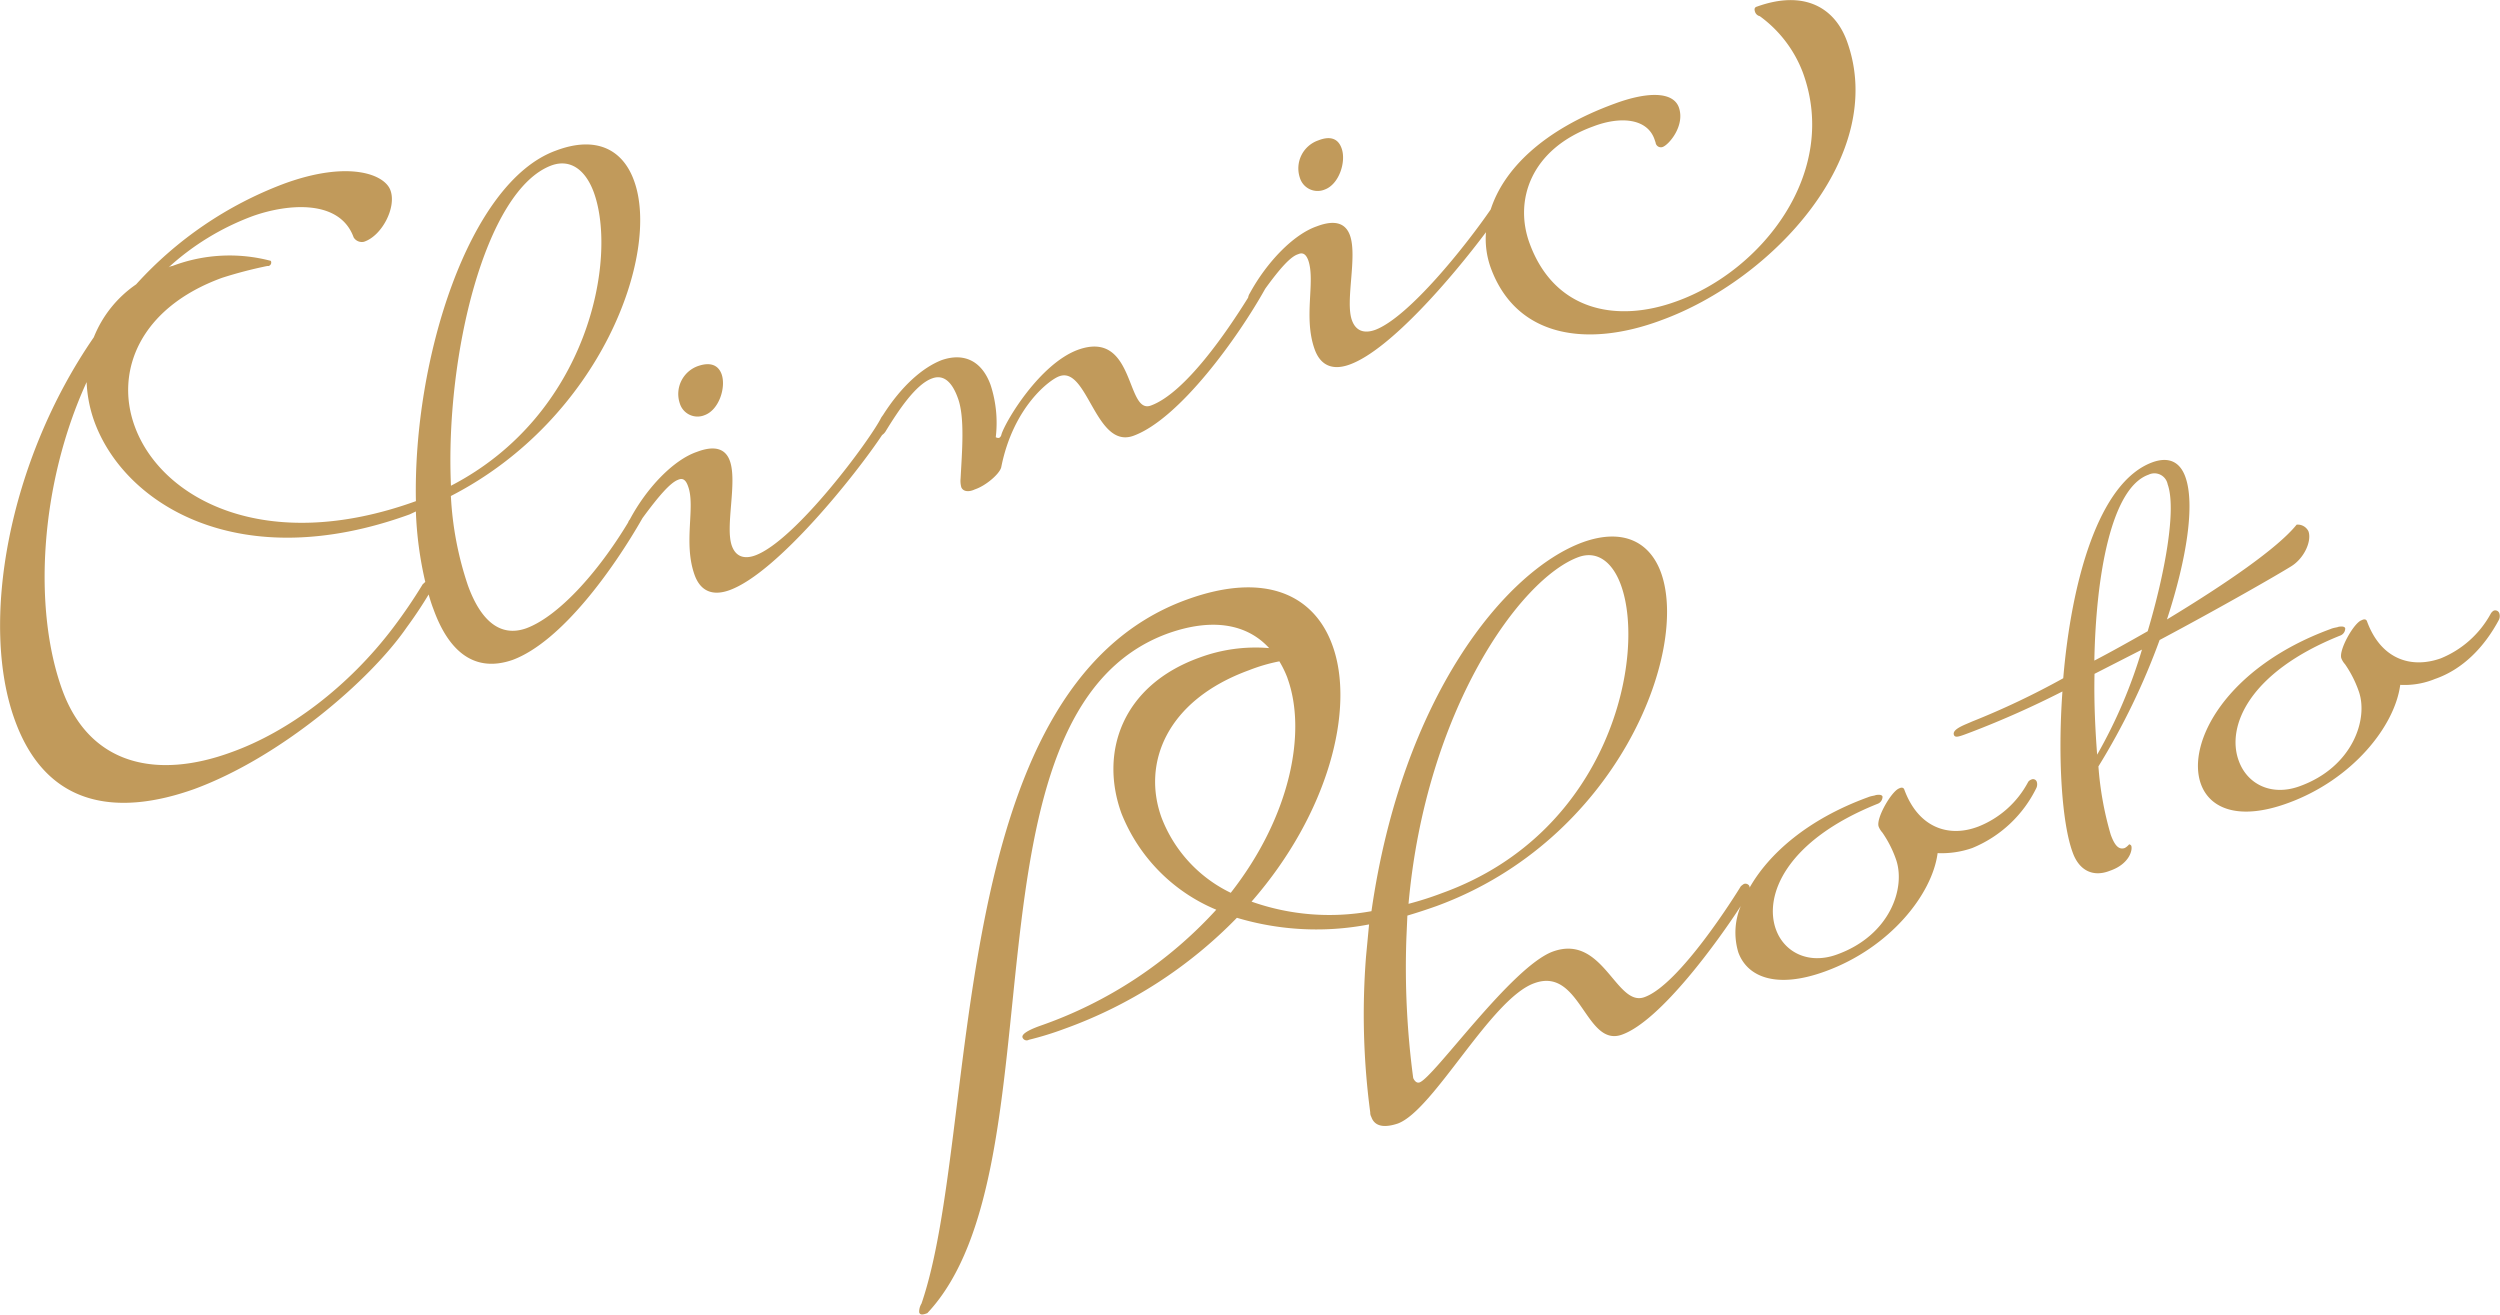 <svg id="ClinicPhoto.svg" xmlns="http://www.w3.org/2000/svg" width="340.218" height="178.9" viewBox="0 0 340.218 178.9">
  <defs>
    <style>
      .cls-1 {
        fill: #c19a5b;
        fill-rule: evenodd;
      }
    </style>
  </defs>
  <path id="Clinic_Photo" data-name="Clinic   Photo" class="cls-1" d="M550.283,14462.8c-2.015,3.8-4.971,6.8-8.73,8.1a10.928,10.928,0,0,1-4.724.8c-0.733,5.6-6.482,12.9-15.315,16.1-6.578,2.4-10.578.8-11.809-2.6-2.018-5.6,3.456-15.9,17.646-21.1,0.47-.2.88-0.2,1.068-0.3,0.6-.1.854,0,0.923,0.2a1.027,1.027,0,0,1-.7,1c-12.456,5-15.479,12.4-13.8,17,1.129,3.2,4.436,4.9,8.289,3.5,7.236-2.6,9.43-9.2,8.028-13a15.186,15.186,0,0,0-1.838-3.6,2.707,2.707,0,0,1-.5-0.8c-0.411-1.1,1.733-4.9,2.767-5.2,0.375-.2.6-0.1,0.7,0.1,1.916,5.3,6.094,6.5,10.041,5.1a13.553,13.553,0,0,0,6.825-6.1,1.141,1.141,0,0,1,.4-0.4,0.585,0.585,0,0,1,.77.4A1.2,1.2,0,0,1,550.283,14462.8Zm-46.2,2.8a93.931,93.931,0,0,1-8.326,17.2,44.261,44.261,0,0,0,1.678,9.3c0.513,1.4,1.068,2.1,1.914,1.8a2.044,2.044,0,0,0,.59-0.5,0.442,0.442,0,0,1,.29.2c0.2,0.6-.281,2.5-2.912,3.4-2.256.9-4.179,0-5.068-2.5-1.436-3.9-2.054-12.6-1.39-21.9a128.459,128.459,0,0,1-12.345,5.5c-1.6.6-2.255,0.9-2.426,0.4-0.274-.8,1.605-1.4,2.451-1.8a107.433,107.433,0,0,0,12.43-5.9c1.1-13,4.743-26.7,12.167-29.4,2.255-.8,3.734,0,4.452,2,1.334,3.7.208,11.1-2.506,19.4,7.936-4.8,15.077-9.7,17.648-12.9a1.619,1.619,0,0,1,1.606.9c0.479,1.3-.562,3.7-2.4,4.8C520,14456.8,512.528,14461.1,504.079,14465.6Zm-8.5,15.6a67.227,67.227,0,0,0,6.1-14.3l-6.458,3.3C495.136,14474.1,495.333,14477.9,495.582,14481.2Zm9.593-36.8a1.831,1.831,0,0,0-2.6-1.3c-5.075,1.8-7.156,13.7-7.375,25.3,2.307-1.2,4.8-2.6,7.262-4C504.9,14456.2,506.372,14447.7,505.175,14444.4Zm-25.8,46.6a13.113,13.113,0,0,0,6.825-6.1,0.845,0.845,0,0,1,.4-0.3,0.535,0.535,0,0,1,.769.3,1.2,1.2,0,0,1-.042.8,16.793,16.793,0,0,1-8.73,8.2,12.586,12.586,0,0,1-4.725.7c-0.733,5.6-6.481,12.9-15.315,16.1-6.578,2.4-10.577.8-11.808-2.6a9.326,9.326,0,0,1,.335-6.3c-2.972,4.6-10.871,15.6-16.161,17.5-4.981,1.8-5.633-9.3-11.93-7-5.92,2.1-13.7,17.3-18.586,19.1-1.5.5-3.084,0.6-3.6-.9a1.118,1.118,0,0,1-.146-0.6,101.157,101.157,0,0,1-.578-21.2l0.417-4.4a37.749,37.749,0,0,1-17.986-.9,62.037,62.037,0,0,1-23.445,15.1,42.989,42.989,0,0,1-4.861,1.5,0.6,0.6,0,0,1-.864-0.3c-0.239-.6,1.547-1.3,2.392-1.6a58.311,58.311,0,0,0,23.97-15.8,23.659,23.659,0,0,1-12.9-13.1c-3.01-8.3.063-17.4,10.589-21.2a21.933,21.933,0,0,1,9.508-1.3c-2.921-3.2-7.571-4.2-13.77-2-29.414,10.7-14.025,72.6-32.747,92.5-0.752.3-1.009,0.2-1.111-.1a2.139,2.139,0,0,1,.316-1.2c8-23.3,2.743-83.7,36.1-95.8,10.713-3.9,17.353-.6,19.816,6.2,3.149,8.6-.514,22.9-11,34.9a31.791,31.791,0,0,0,16.319,1.3c4.169-29.1,18.159-46.3,28.744-50.2,5.545-2,9.143,0,10.647,4.1,3.934,10.8-6,36.4-30.523,45.4-1.409.5-2.631,0.9-3.981,1.3l-0.136,3.1a113.555,113.555,0,0,0,.929,19s0.307,0.8.871,0.6c1.974-.7,12.479-15.7,18.117-17.8,6.86-2.5,8.623,7.6,12.476,6.2,4.793-1.7,12.462-14,13.128-15.1a4.121,4.121,0,0,1,.4-0.3,0.614,0.614,0,0,1,.769.3c0.012,0.1.009,0.1,0.017,0.2,2.611-4.6,7.886-9.3,16.1-12.3,0.47-.2.88-0.2,1.068-0.3,0.6-.1.854,0,0.922,0.2a1.024,1.024,0,0,1-.7,1c-12.456,5-15.478,12.5-13.8,17.1,1.129,3.1,4.436,4.8,8.289,3.4,7.236-2.6,9.43-9.1,8.027-13a15.149,15.149,0,0,0-1.838-3.6,2.727,2.727,0,0,1-.5-0.8c-0.41-1.1,1.733-4.8,2.767-5.2,0.376-.2.6-0.1,0.7,0.1C471.245,14491.2,475.424,14492.5,479.371,14491Zm-93.968-20.2a13.824,13.824,0,0,0-1.116-2.3,23.472,23.472,0,0,0-4.108,1.2c-11.277,4.1-14.615,12.7-11.913,20.1a18.834,18.834,0,0,0,9.406,10.2C385.823,14489.6,388.047,14478.1,385.4,14470.8Zm21.135,29.2c22.836-8.3,27.716-32.4,24.227-41.9-1.129-3.1-3.2-4.7-5.734-3.8-7.988,2.9-20.816,20.9-23.166,47.2A44.025,44.025,0,0,0,406.538,14500Zm29.667-77.9c-9.962,3.7-19.677,2.4-23.166-7.2a11.607,11.607,0,0,1-.634-4.8c-4.641,6.2-13.044,16-18.524,18-2.162.8-3.913,0.3-4.768-2-1.608-4.4.125-9.3-.9-12.2-0.308-.8-0.727-1.1-1.384-0.8-0.995.3-2.448,1.9-4.47,4.7-3.678,6.6-11.657,17.7-17.914,20-5.169,1.9-6.24-9.5-10.093-8.1-1.222.4-6.279,4.1-7.917,12.4-0.23.9-2.084,2.5-3.587,3-0.846.4-1.607,0.3-1.846-.3a3.294,3.294,0,0,1-.094-1.2c0.187-3.6.6-8.3-.362-10.9-0.924-2.6-2.206-3.2-3.521-2.7-2.256.8-4.656,4.5-6.261,7.1a1.7,1.7,0,0,1-.536.6c-3.518,5.3-14.2,18.7-20.73,21.1-2.162.8-3.914,0.3-4.769-2-1.607-4.4.126-9.3-.9-12.1-0.308-.9-0.727-1.2-1.385-0.9-1.05.4-2.619,2.2-4.822,5.2-3.933,6.9-10.991,16.8-17.665,19.3-5.169,1.8-8.7-1.1-10.785-6.9-0.238-.6-0.453-1.3-0.658-2-0.533.9-1.6,2.6-3,4.5-4.962,7.2-17.2,17.7-28.95,22-10.149,3.6-19.984,2.7-24.362-9.4-4.8-13.2-.91-35.2,10.746-52.1a15.884,15.884,0,0,1,5.759-7.2,51.65,51.65,0,0,1,20.128-13.7c8.739-3.2,13.7-1.3,14.482.9,0.855,2.3-1.16,6.2-3.6,7a1.3,1.3,0,0,1-1.41-.6c-1.881-5.2-8.922-4.6-13.714-2.9a35.1,35.1,0,0,0-11.482,7,1.128,1.128,0,0,1,.527-0.2,21.911,21.911,0,0,1,13.4-.7,0.491,0.491,0,0,1-.3.7h-0.188a58.95,58.95,0,0,0-6.126,1.6c-11.277,4.1-14.615,12.8-11.913,20.2,3.592,9.9,17.786,17.6,38.272,10.2-0.4-19.3,7.2-43.4,19.04-47.7,5.544-2.1,9.142-.1,10.647,4.1,3.625,9.9-4.493,32.4-24.928,42.9a45.062,45.062,0,0,0,2.328,12.2c1.676,4.6,4.274,7.1,7.939,5.8,4.293-1.6,9.631-7.4,13.856-14.4a1.01,1.01,0,0,1,.227-0.4c2.288-4.3,5.919-8.1,9.114-9.2,2.631-1,3.947-.3,4.494,1.2,1.061,2.9-.672,9,0.286,11.6,0.547,1.5,1.726,1.8,3.136,1.3,5.544-2,15.793-15.9,17.2-18.8,0.073-.1.138-0.2,0.218-0.3,2.541-4,5.42-6.5,8.014-7.5,2.913-1,5.409,0,6.64,3.4a16.621,16.621,0,0,1,.7,7.1,0.777,0.777,0,0,0,.444.1,0.667,0.667,0,0,0,.333-0.5c0.615-1.9,5.243-9.6,10.412-11.5,7.8-2.8,6.5,8.8,9.888,7.6,4.719-1.7,10.47-10.2,13.267-14.7a1.526,1.526,0,0,1,.233-0.6c2.289-4.2,5.919-8,9.114-9.1,2.631-1,3.948-.3,4.5,1.2,1.06,2.9-.673,9,0.285,11.6,0.547,1.5,1.727,1.8,3.136,1.3,4.586-1.7,12.386-11.5,15.745-16.4,1.749-5.4,7.018-10.8,16.883-14.4,4.322-1.6,7.894-1.7,8.715.5,0.889,2.5-1.349,5.1-2.195,5.4a0.723,0.723,0,0,1-.965-0.6l-0.171-.5c-1.026-2.8-4.641-3.1-8.306-1.7-8.551,3.1-10.8,10.1-8.676,15.9,3.352,9.2,11.846,10.9,20.021,7.9,11.465-4.1,22.176-17.4,17.182-31.1a16.849,16.849,0,0,0-5.872-7.7,0.887,0.887,0,0,1-.65-0.6c-0.1-.3-0.111-0.6.265-0.7,6.39-2.3,10.569.1,12.245,4.7C467.162,14399.6,451.429,14416.6,436.205,14422.1Zm-169.422,26-0.846.4c-23.117,8.4-38.756-1.3-42.9-12.6a17.973,17.973,0,0,1-1.066-5.4c-6.4,14-7.307,30.9-3.311,41.9,3.8,10.4,13.05,12.1,22.918,8.5,7.894-2.8,16.077-9,22.124-17a70.035,70.035,0,0,0,4.014-5.9c0.133-.1.208-0.2,0.344-0.3A49.761,49.761,0,0,1,266.783,14448.1Zm4.775-3.5c18.718-9.7,22.693-30.9,19.444-39.9-1.129-3.1-3.2-4.6-5.735-3.7C276.246,14404.3,270.759,14426.9,271.558,14444.6Zm118.89-40.3a2.519,2.519,0,0,1-3.367-1.6,4.03,4.03,0,0,1,2.519-5.1c1.785-.7,2.751-0.1,3.162,1.1C393.411,14400.5,392.421,14403.6,390.448,14404.3Zm-84.385,30.7a2.519,2.519,0,0,1-3.367-1.6,4.031,4.031,0,0,1,2.52-5.1c1.785-.6,2.751,0,3.161,1.1C309.027,14431.2,308.037,14434.3,306.063,14435Z" transform="translate(-210.188 -14378.5)"/>
</svg>
